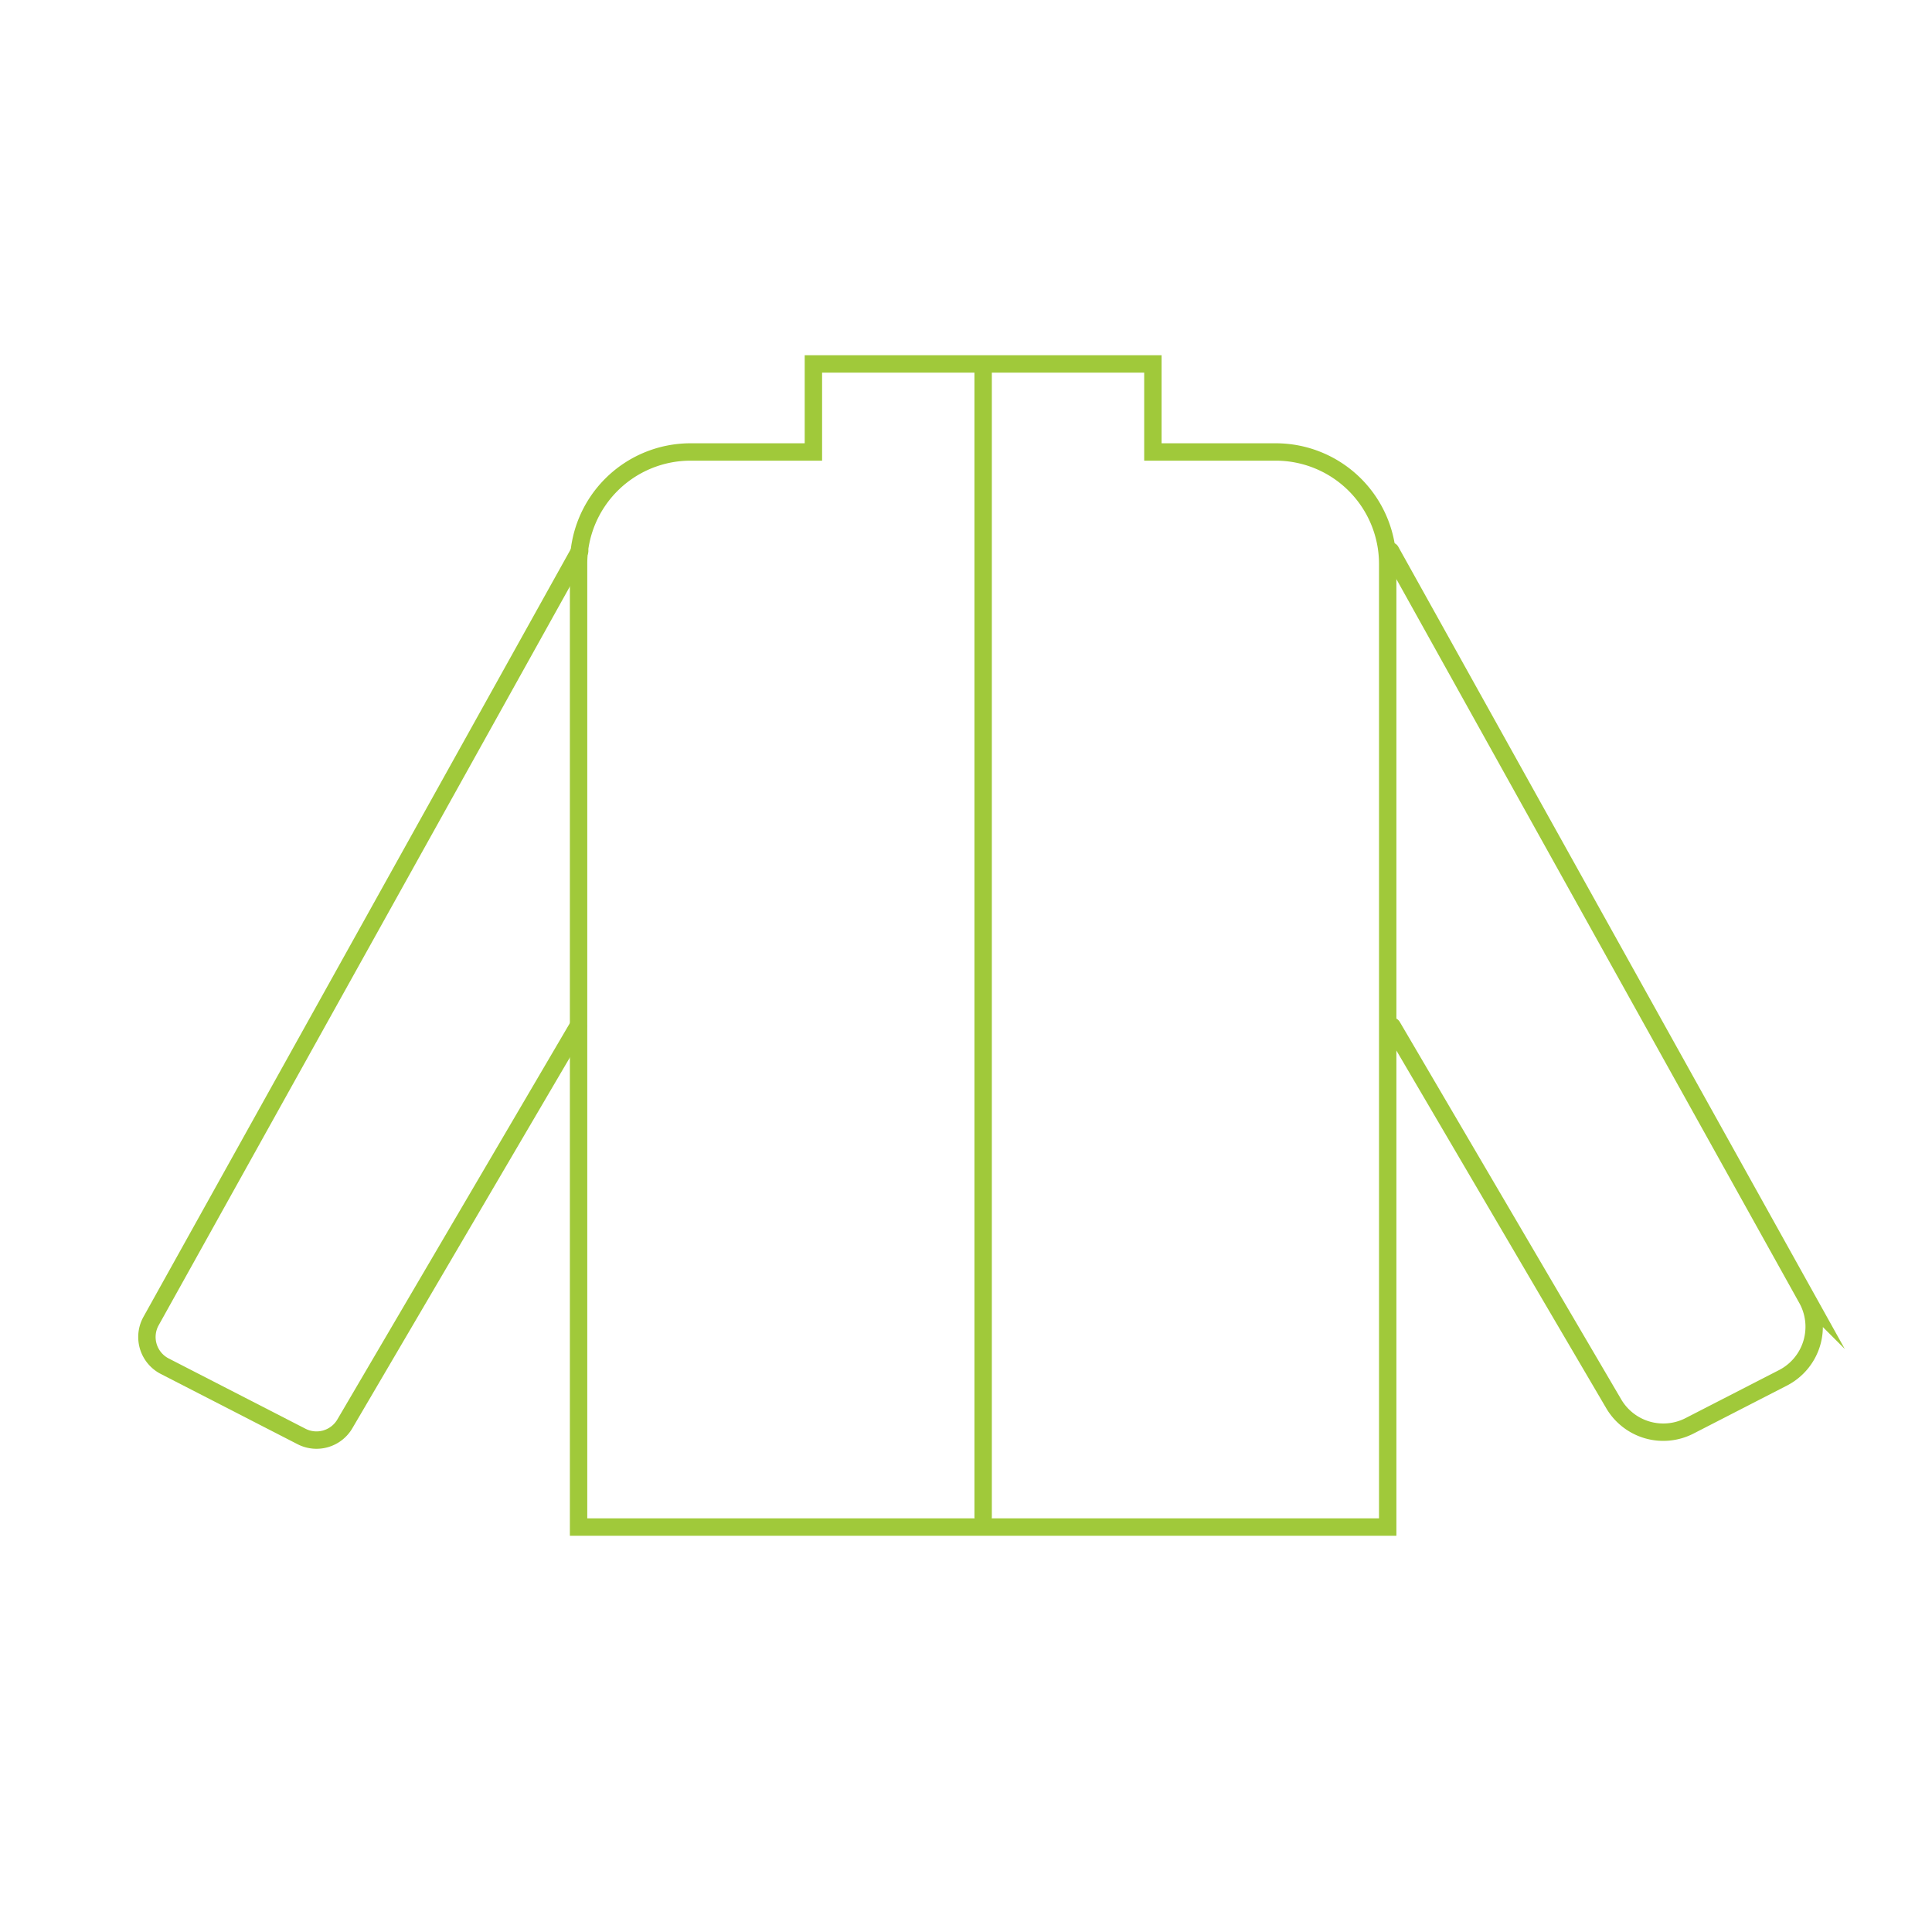 <svg xmlns="http://www.w3.org/2000/svg" viewBox="0 0 150 150"><defs><style>.cls-1{fill:none;stroke:#a0c93a;stroke-linecap:round;stroke-miterlimit:10;stroke-width:1.35px;}</style></defs><g id="Layer_2" data-name="Layer 2"><path class="cls-1" d="M45.006,42.779,11.729,102.565a2.549,2.549,0,0,0,1.062,3.507l10.619,5.455a2.549,2.549,0,0,0,3.363-.977l18.11-30.869"></path><path class="cls-1" d="M107.973,42.779l32.316,58.06a4.46,4.46,0,0,1-1.859,6.136l-7.256,3.727a4.46,4.46,0,0,1-5.884-1.71L108.095,79.681"></path><path class="cls-1" d="M89.51,35.091V28.255H63.152V35.091H53.615a8.695,8.695,0,0,0-8.695,8.695v74.774h62.821V43.786A8.695,8.695,0,0,0,99.047,35.091Z"></path><line class="cls-1" x1="76.331" y1="28.695" x2="76.331" y2="117.779"></line></g></svg>